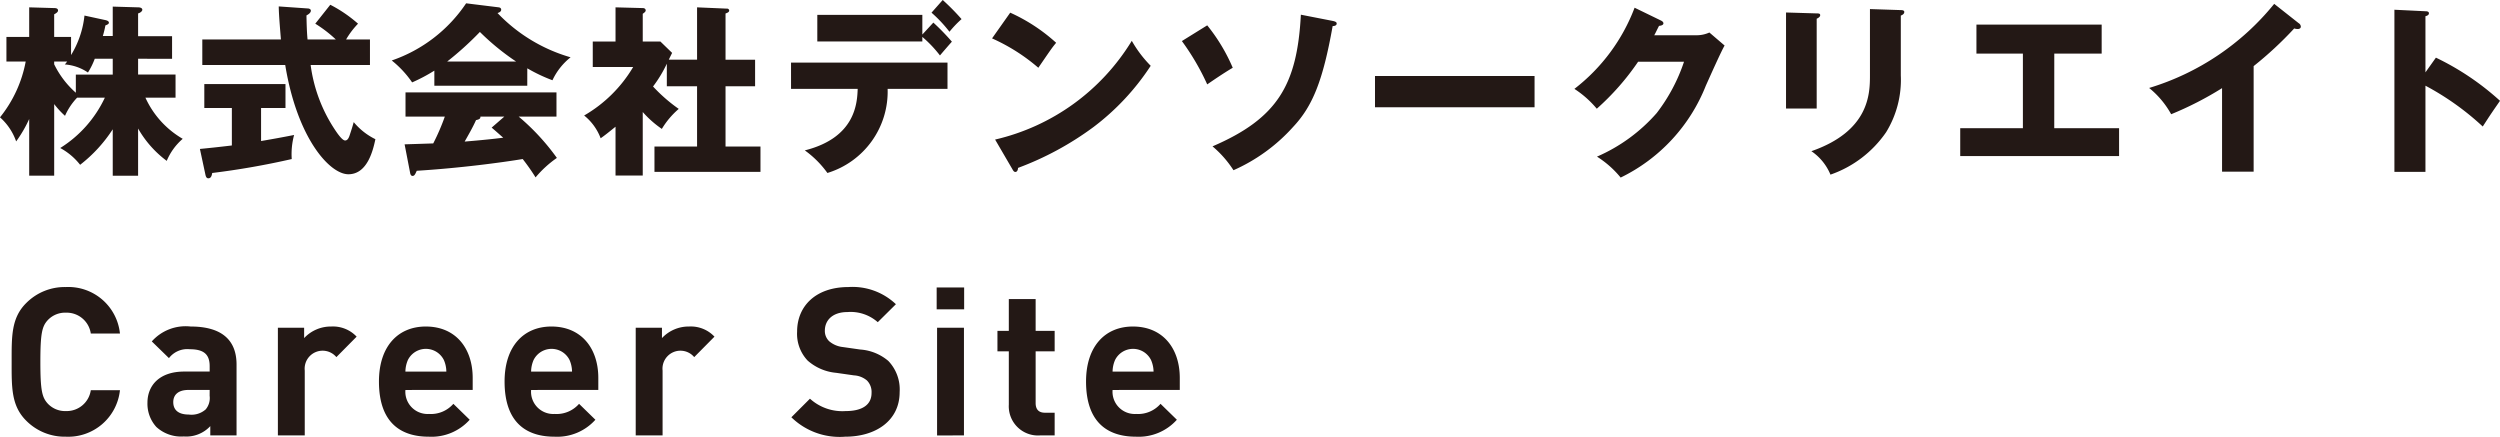 <svg xmlns="http://www.w3.org/2000/svg" width="165.357" height="28.884"><path d="M9.134 11.624H7.457V8.551A9.488 9.488 0 0 1 5.3 10.9a4.224 4.224 0 0 0-1.317-1.11 7.854 7.854 0 0 0 2.952-3.329H5.1a4.143 4.143 0 0 0-.8 1.2 5.576 5.576 0 0 1-.716-.777v4.737H1.931v-3.75a8.339 8.339 0 0 1-.863 1.482A3.794 3.794 0 0 0 0 7.761a8.292 8.292 0 0 0 1.7-3.692H.425V2.441h1.506V.486l1.652.048c.061 0 .255 0 .255.158 0 .073-.049.146-.255.255v1.494H4.7v1.2a6.24 6.24 0 0 0 .887-2.612l1.385.3c.17.037.23.1.23.17s-.06.121-.23.182a6.607 6.607 0 0 1-.17.7h.655V.437l1.677.049c.17 0 .279.06.279.158s-.134.206-.279.243v1.506h2.247v1.494H9.134v1.044h2.477v1.53H9.619a6.038 6.038 0 0 0 2.466 2.721 3.936 3.936 0 0 0-1.057 1.458A6.961 6.961 0 0 1 9.134 8.5zM3.583 4.251a6.014 6.014 0 0 0 1.433 1.883v-1.2h2.441V3.887h-1.19a4.846 4.846 0 0 1-.45.91 3.094 3.094 0 0 0-1.53-.534c.049-.049.1-.121.158-.194h-.862zm13.685 5.077a82.934 82.934 0 0 0 2.185-.4 4.864 4.864 0 0 0-.157 1.592 51.7 51.7 0 0 1-5.26.922c-.024.134-.06.352-.255.352-.1 0-.158-.072-.194-.242l-.364-1.7c.619-.06 1.311-.133 2.113-.23v-2.48h-1.822v-1.58h5.369v1.58h-1.615zM21.846.315a8.946 8.946 0 0 1 1.835 1.252 5.441 5.441 0 0 0-.79 1.044h1.579V4.3h-3.923a10.1 10.1 0 0 0 1.579 4.239c.182.279.51.753.7.753s.268-.231.328-.426c.072-.218.157-.473.242-.789a4.324 4.324 0 0 0 1.434 1.13c-.146.68-.51 2.319-1.785 2.319-1.239 0-3.389-2.38-4.179-7.226h-5.485V2.611h5.2c-.049-.619-.134-1.567-.145-2.186l1.919.134c.072 0 .206.036.206.145 0 .158-.2.268-.291.316.011.51.023 1.081.072 1.591h1.871a8.445 8.445 0 0 0-1.36-1.044zm13.029 5.357h-6.146v-1a11.282 11.282 0 0 1-1.469.778A6.687 6.687 0 0 0 25.911 4a9.708 9.708 0 0 0 4.92-3.781l2.161.267c.073.012.158.048.158.158 0 .133-.158.194-.243.218a10.81 10.81 0 0 0 4.834 2.928 4.214 4.214 0 0 0-1.2 1.518 10.709 10.709 0 0 1-1.664-.79zm-8.113 3.875c.352-.012.826-.025 1.894-.061a14.5 14.5 0 0 0 .766-1.774h-2.6v-1.6h9.985v1.6h-2.5a14.86 14.86 0 0 1 2.526 2.733 7.176 7.176 0 0 0-1.409 1.288 13.438 13.438 0 0 0-.851-1.214c-1.4.23-4.092.594-7.008.777-.1.218-.145.34-.279.34-.1 0-.145-.11-.158-.195zm7.373-5.478a15.978 15.978 0 0 1-2.394-1.956 20.9 20.9 0 0 1-2.162 1.956zm-.778 3.643h-1.579c0 .11-.037.183-.292.231-.218.486-.485.948-.753 1.421 1.227-.1 1.955-.182 2.551-.255-.34-.3-.534-.473-.765-.668zm12.749-3.765V.486l1.98.085a.134.134 0 0 1 .145.121c0 .11-.121.158-.242.2v3.06h1.955v1.756h-1.955v3.984H50.3v1.677h-7.012V9.692h2.818V5.708h-2V4.214a8.373 8.373 0 0 1-.912 1.507 10.6 10.6 0 0 0 1.7 1.482 5.4 5.4 0 0 0-1.118 1.323 6.755 6.755 0 0 1-1.263-1.117v4.2h-1.8V8.381c-.51.412-.692.558-.984.765a3.506 3.506 0 0 0-1.092-1.506 9 9 0 0 0 3.242-3.207h-2.672V2.745h1.506V.486l1.8.048c.073 0 .194.025.194.158 0 .061-.049.121-.194.219v1.834h1.166l.777.753c-.036.073-.194.389-.219.449zm6.215 1.931V4.142H62.67v1.736h-3.96a5.627 5.627 0 0 1-3.983 5.563 6.482 6.482 0 0 0-1.495-1.494C56.6 9.1 56.694 6.8 56.73 5.878zm9.413-4.384a15.291 15.291 0 0 1 1.227 1.263c-.134.146-.68.777-.789.911a8.046 8.046 0 0 0-1.166-1.227v.3h-6.947V.984h6.947v1.3zM62.354 0A15.136 15.136 0 0 1 63.6 1.263a6.965 6.965 0 0 0-.8.838A8.884 8.884 0 0 0 61.613.838zm4.465.838a11.572 11.572 0 0 1 3.037 1.992c-.292.352-.377.486-1.178 1.652a12.458 12.458 0 0 0-3.061-1.943zm-1 8.393A14.382 14.382 0 0 0 74.86 2.7a7.808 7.808 0 0 0 1.251 1.652 16.069 16.069 0 0 1-3.777 4.045 20.22 20.22 0 0 1-5 2.709c0 .133-.061.267-.171.267-.072 0-.121-.037-.194-.171zm14.03-7.555a11.836 11.836 0 0 1 1.688 2.806c-.62.364-1.36.874-1.688 1.1a15.97 15.97 0 0 0-1.676-2.866zm8.307-.291c.158.036.255.073.255.17 0 .157-.194.17-.266.17-.644 3.619-1.325 5.3-2.624 6.68a11.588 11.588 0 0 1-3.935 2.854A7.054 7.054 0 0 0 80.2 9.68c4.313-1.858 5.6-4.08 5.843-8.708zM101.5 5.028v2.065H90.946V5.028zm10.7-2.696a2.035 2.035 0 0 0 .863-.182l1.007.862c-.218.364-.96 2.029-1.239 2.648a11.43 11.43 0 0 1-5.636 6.085 6.488 6.488 0 0 0-1.566-1.385 11.152 11.152 0 0 0 3.947-2.878 11.544 11.544 0 0 0 1.81-3.4h-3.036a16.672 16.672 0 0 1-2.734 3.109 6.591 6.591 0 0 0-1.481-1.312A12.257 12.257 0 0 0 108.117.51l1.749.85c.048.025.157.085.157.182 0 .122-.169.158-.291.17-.194.377-.231.474-.316.62zm7.961-1.445c.147 0 .232.011.232.121s-.147.194-.232.231v5.939h-2.028V.826zm5.564-.219c.121 0 .23.024.23.122 0 .145-.145.206-.23.242v3.96a6.615 6.615 0 0 1-.972 3.753 7.419 7.419 0 0 1-3.681 2.806A3.475 3.475 0 0 0 119.81 10c3.8-1.324 3.874-3.753 3.874-4.992V.6zm10.149 7.81h4.288v1.846h-10.507V8.478h4.145V3.546h-3.073V1.627h8.283v1.919h-3.134zm13.188 2.878h-2.089V5.83a21.981 21.981 0 0 1-3.366 1.725 5.914 5.914 0 0 0-1.457-1.737 16.966 16.966 0 0 0 8.272-5.563l1.615 1.275a.283.283 0 0 1 .146.231c0 .109-.1.158-.195.158a.751.751 0 0 1-.243-.037 23.946 23.946 0 0 1-2.683 2.491zm12.056-7.543a17.6 17.6 0 0 1 4.239 2.855c-.546.79-.607.874-1.141 1.7a17.96 17.96 0 0 0-3.79-2.7v5.7h-2.053V.644l2.053.1c.085 0 .23.012.23.134s-.133.169-.23.194v3.713zM4.352 28.884a3.586 3.586 0 0 1-2.625-1.066c-.985-.985-.957-2.2-.957-3.883s-.028-2.9.957-3.883a3.586 3.586 0 0 1 2.625-1.066 3.432 3.432 0 0 1 3.582 3.076H6.006a1.612 1.612 0 0 0-1.641-1.381 1.575 1.575 0 0 0-1.217.506c-.369.41-.478.875-.478 2.748s.109 2.338.478 2.748a1.572 1.572 0 0 0 1.217.506 1.612 1.612 0 0 0 1.641-1.381h1.928a3.441 3.441 0 0 1-3.582 3.076zm9.557-.084v-.615a2.163 2.163 0 0 1-1.75.684 2.429 2.429 0 0 1-1.818-.629 2.283 2.283 0 0 1-.588-1.6c0-1.135.779-2.064 2.434-2.064h1.681v-.356c0-.779-.383-1.121-1.326-1.121a1.528 1.528 0 0 0-1.367.588l-1.135-1.105a2.994 2.994 0 0 1 2.57-.985c2 0 3.036.848 3.036 2.516V28.8zm-.041-3.008H12.46c-.643 0-1 .3-1 .807s.328.82 1.025.82a1.411 1.411 0 0 0 1.121-.341 1.17 1.17 0 0 0 .26-.9zm8.381-2.171a1.188 1.188 0 0 0-2.092.888V28.8H18.38v-7.121h1.736v.684a2.413 2.413 0 0 1 1.791-.766 2.15 2.15 0 0 1 1.682.67zm4.566 2.173a1.471 1.471 0 0 0 1.559 1.586 1.969 1.969 0 0 0 1.613-.67l1.08 1.053a3.389 3.389 0 0 1-2.707 1.121c-1.681 0-3.295-.765-3.295-3.65 0-2.324 1.258-3.637 3.1-3.637 1.982 0 3.1 1.449 3.1 3.4v.793zm2.543-1.982a1.328 1.328 0 0 0-2.379 0 1.977 1.977 0 0 0-.164.766h2.707a1.941 1.941 0 0 0-.164-.766zm5.771 1.982a1.471 1.471 0 0 0 1.559 1.586 1.969 1.969 0 0 0 1.613-.67l1.08 1.053a3.391 3.391 0 0 1-2.707 1.121c-1.682 0-3.3-.765-3.3-3.65 0-2.324 1.258-3.637 3.1-3.637 1.983 0 3.1 1.449 3.1 3.4v.793zm2.543-1.982a1.328 1.328 0 0 0-2.379 0 1.977 1.977 0 0 0-.164.766h2.707a1.977 1.977 0 0 0-.164-.766zm8.245-.191a1.188 1.188 0 0 0-2.092.888V28.8h-1.777v-7.121h1.736v.684a2.413 2.413 0 0 1 1.791-.766 2.15 2.15 0 0 1 1.682.67zm9.983 5.263a4.57 4.57 0 0 1-3.557-1.284l1.23-1.23a3.187 3.187 0 0 0 2.352.82c1.121 0 1.722-.424 1.722-1.2a1.082 1.082 0 0 0-.3-.82 1.448 1.448 0 0 0-.862-.342l-1.175-.168a3.3 3.3 0 0 1-1.887-.807 2.572 2.572 0 0 1-.7-1.914c0-1.736 1.285-2.953 3.39-2.953a4.17 4.17 0 0 1 3.145 1.135l-1.2 1.189a2.71 2.71 0 0 0-2-.67c-1.012 0-1.5.561-1.5 1.231a.94.94 0 0 0 .287.7 1.674 1.674 0 0 0 .9.383l1.149.164a3.218 3.218 0 0 1 1.859.752 2.727 2.727 0 0 1 .752 2.064c.002 1.884-1.57 2.95-3.605 2.95zm6.054-8.422v-1.449h1.818v1.449zm.027 8.34v-7.123h1.778V28.8zm6.809-.002a1.931 1.931 0 0 1-2.064-2.037v-3.525h-.752v-1.354h.752v-2.105H68.5v2.105h1.258v1.354H68.5v3.418c0 .41.191.642.615.642h.643v1.5zm4.799-3.006a1.471 1.471 0 0 0 1.558 1.586 1.969 1.969 0 0 0 1.614-.67l1.08 1.053a3.391 3.391 0 0 1-2.707 1.121c-1.682 0-3.3-.765-3.3-3.65 0-2.324 1.258-3.637 3.1-3.637 1.983 0 3.1 1.449 3.1 3.4v.793zm2.543-1.982a1.328 1.328 0 0 0-2.379 0 1.977 1.977 0 0 0-.164.766H76.3a1.977 1.977 0 0 0-.168-.766z" fill="#231815"/></svg>